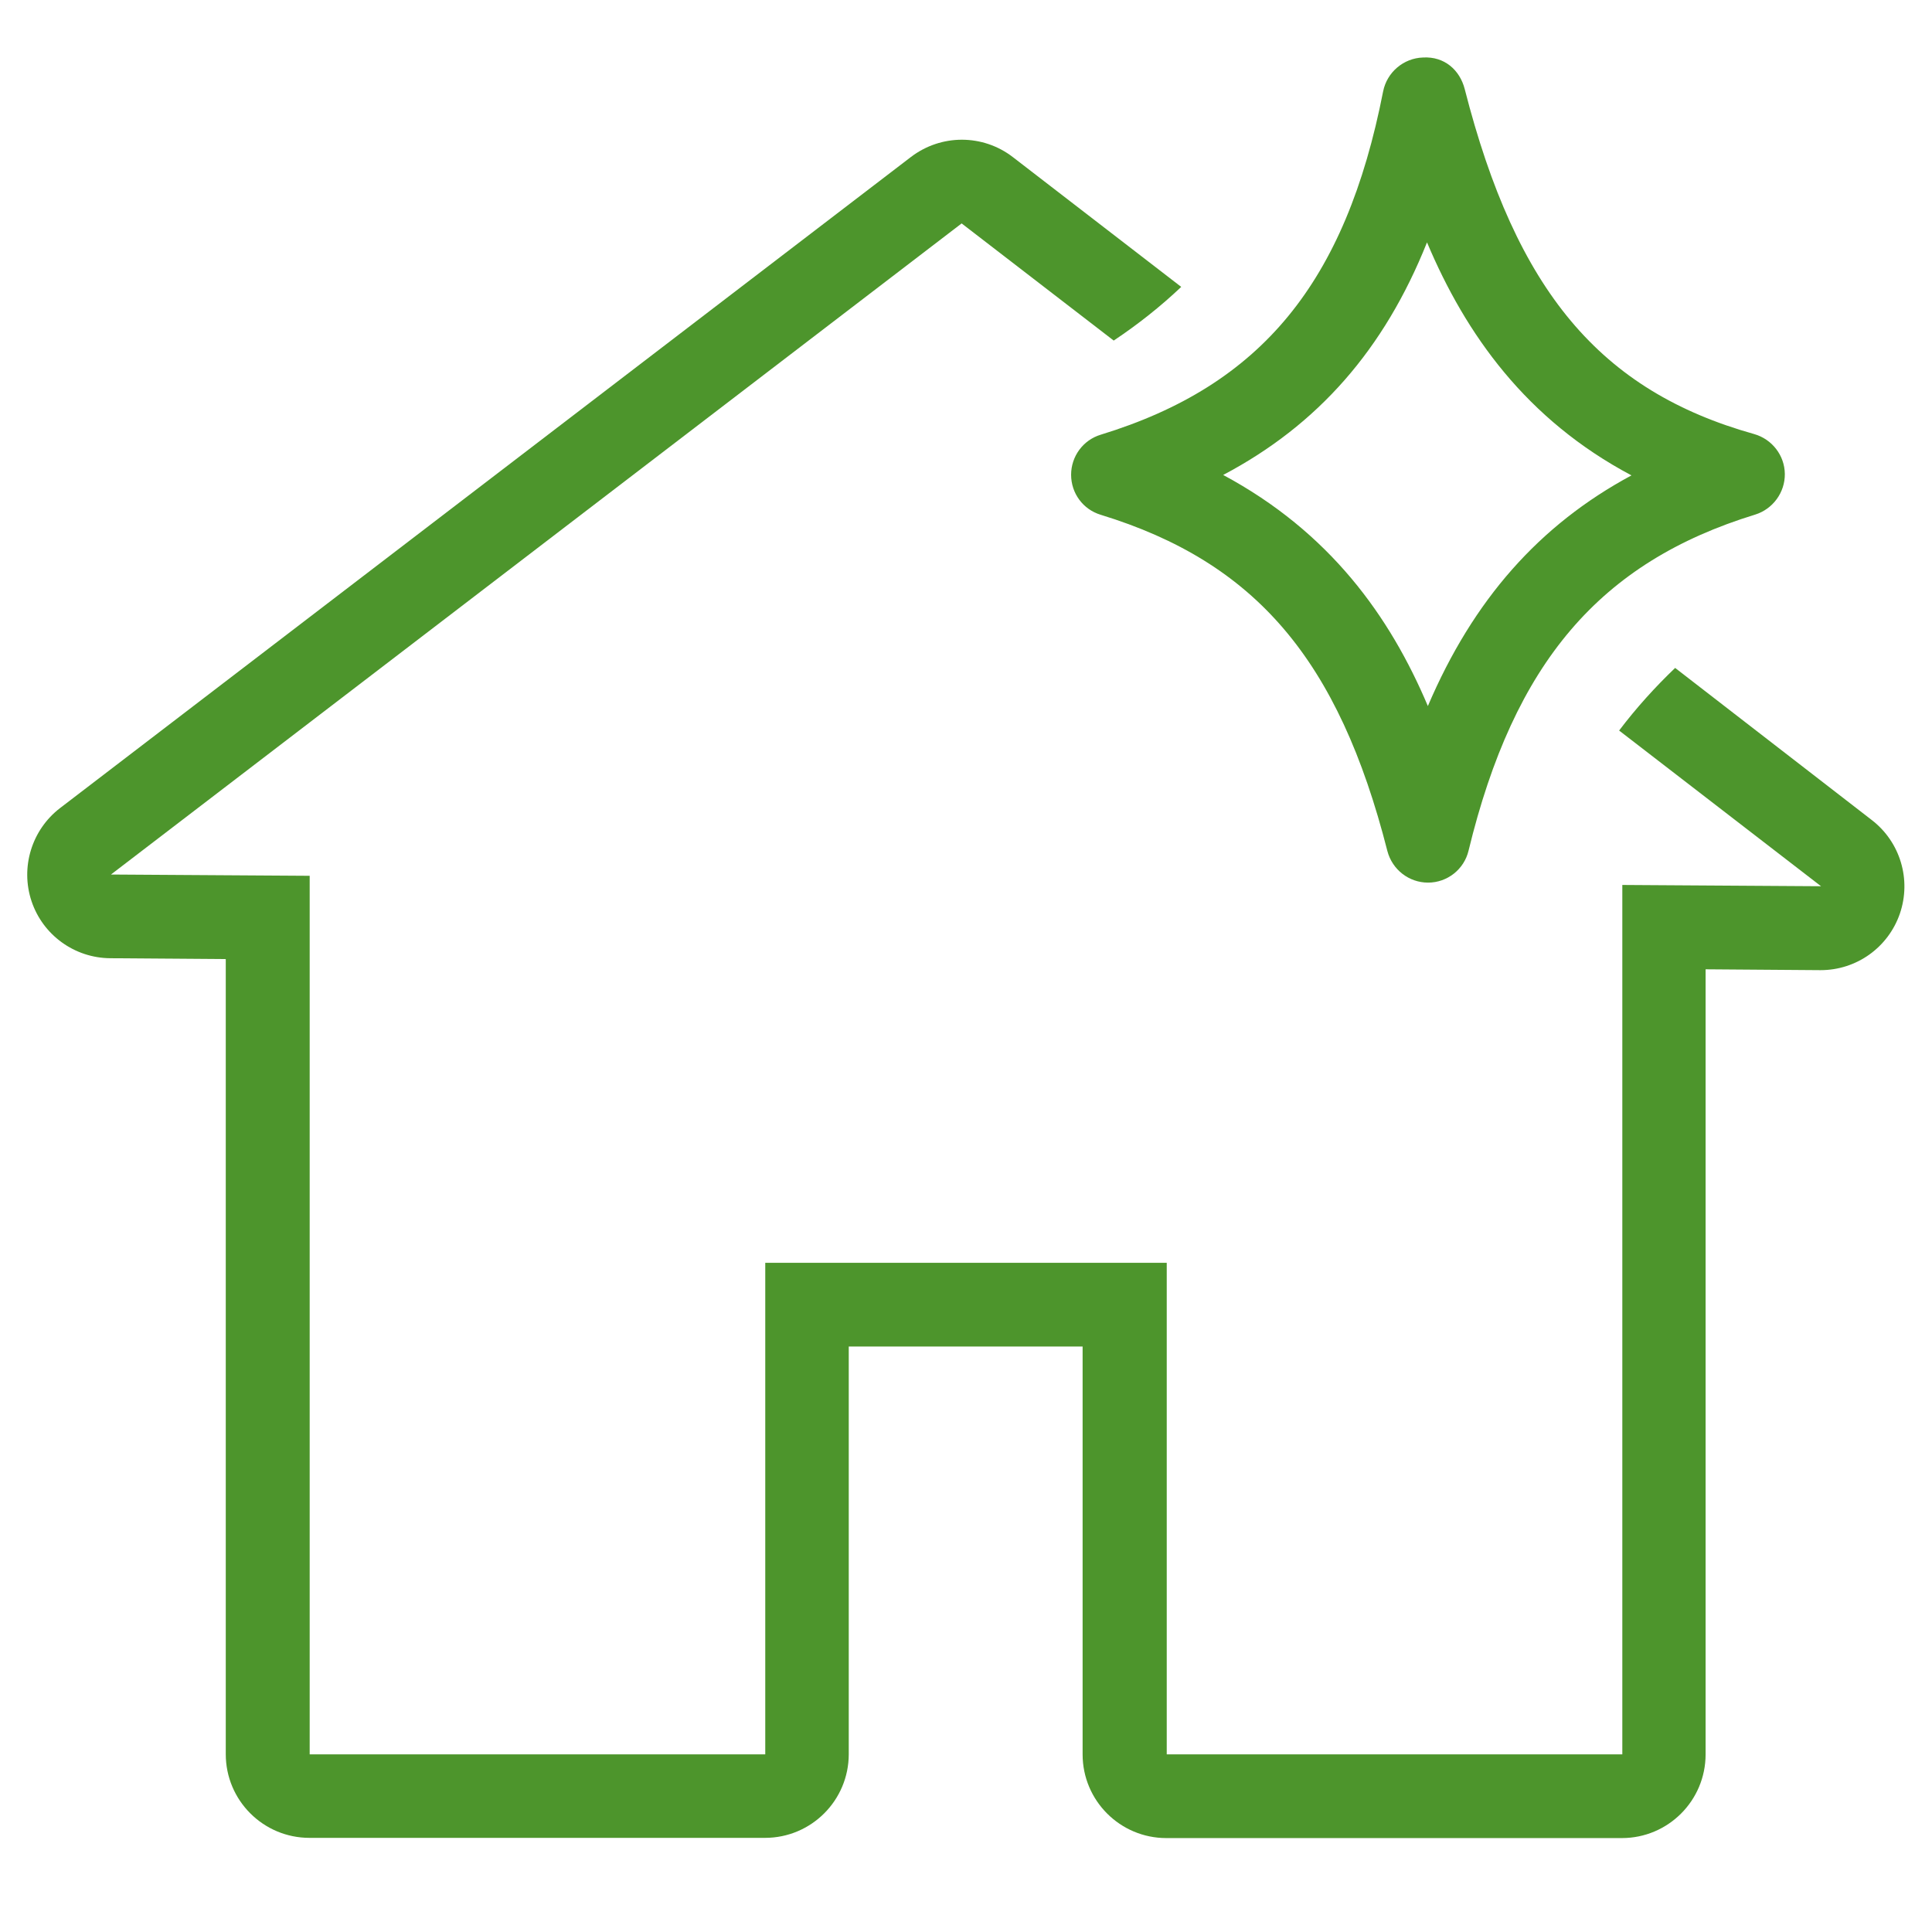 <?xml version="1.0" encoding="utf-8"?>
<!-- Generator: Adobe Illustrator 24.3.0, SVG Export Plug-In . SVG Version: 6.00 Build 0)  -->
<svg version="1.1" xmlns="http://www.w3.org/2000/svg" xmlns:xlink="http://www.w3.org/1999/xlink" x="0px" y="0px"
	 viewBox="0 0 90.71 90.71" style="enable-background:new 0 0 90.71 90.71;" xml:space="preserve">
<style type="text/css">
	.st0{display:none;}
	.st1{display:inline;fill:#4D952C;}
	.st2{fill:#4D952C;}
	.st3{fill:#FFFFFF;}
	.st4{fill-rule:evenodd;clip-rule:evenodd;fill:#4D952C;}
	.st5{fill-rule:evenodd;clip-rule:evenodd;fill:#FFFFFF;}
	.st6{fill:none;}
</style>
<g id="Layer_2" class="st0">
</g>
<g id="Layer_1">
	<g>
		<g>
			<path class="st2" d="M67.05,41.44c-0.9,0-1.68-0.61-1.91-1.48c-2.29-8.99-6.19-13.56-13.46-15.79c-0.83-0.25-1.39-1.01-1.39-1.88
				c0-0.86,0.56-1.63,1.39-1.88c7.54-2.31,11.5-7.14,13.26-16.12c0.18-0.9,0.96-1.56,1.87-1.59c1.01-0.06,1.73,0.59,1.96,1.48
				c2.42,9.47,6.35,14.17,13.59,16.2c0.84,0.24,1.43,1,1.44,1.87s-0.56,1.65-1.39,1.91c-7.3,2.24-11.32,6.96-13.46,15.78
				c-0.21,0.88-1,1.5-1.9,1.5C67.05,41.44,67.05,41.44,67.05,41.44z M57.43,22.3c5.01,2.69,7.83,6.64,9.61,10.85
				c2.13-4.99,5.23-8.5,9.56-10.83C71.66,19.7,68.82,15.7,67,11.38C64.99,16.41,61.88,19.95,57.43,22.3z"/>
		</g>
		<g>
			<path class="st2" d="M78.65,31.36c-0.94,0.9-1.82,1.87-2.63,2.94l9.48,7.31l-9.33-0.06v40.82H54.78V59.29H35.93v23.08H14.54
				V41.12l-9.33-0.06l39.94-30.57l7.14,5.5c1.14-0.76,2.2-1.6,3.17-2.52l-7.9-6.09c-0.71-0.55-1.56-0.82-2.4-0.82
				c-0.84,0-1.68,0.27-2.39,0.81L2.82,37.94c-1.33,1.02-1.87,2.78-1.34,4.37c0.53,1.59,2.02,2.67,3.7,2.68l5.42,0.04v37.33
				c0,2.17,1.76,3.93,3.93,3.93h21.39c2.17,0,3.93-1.76,3.93-3.93V63.22h10.98v19.15c0,2.17,1.76,3.93,3.93,3.93h21.39
				c2.17,0,3.93-1.76,3.93-3.93V45.51l5.37,0.04c0.01,0,0.02,0,0.03,0c1.68,0,3.17-1.06,3.72-2.65c0.55-1.6,0.02-3.37-1.32-4.4
				L78.65,31.36z"/>
		</g>
	</g>
</g>
</svg>
